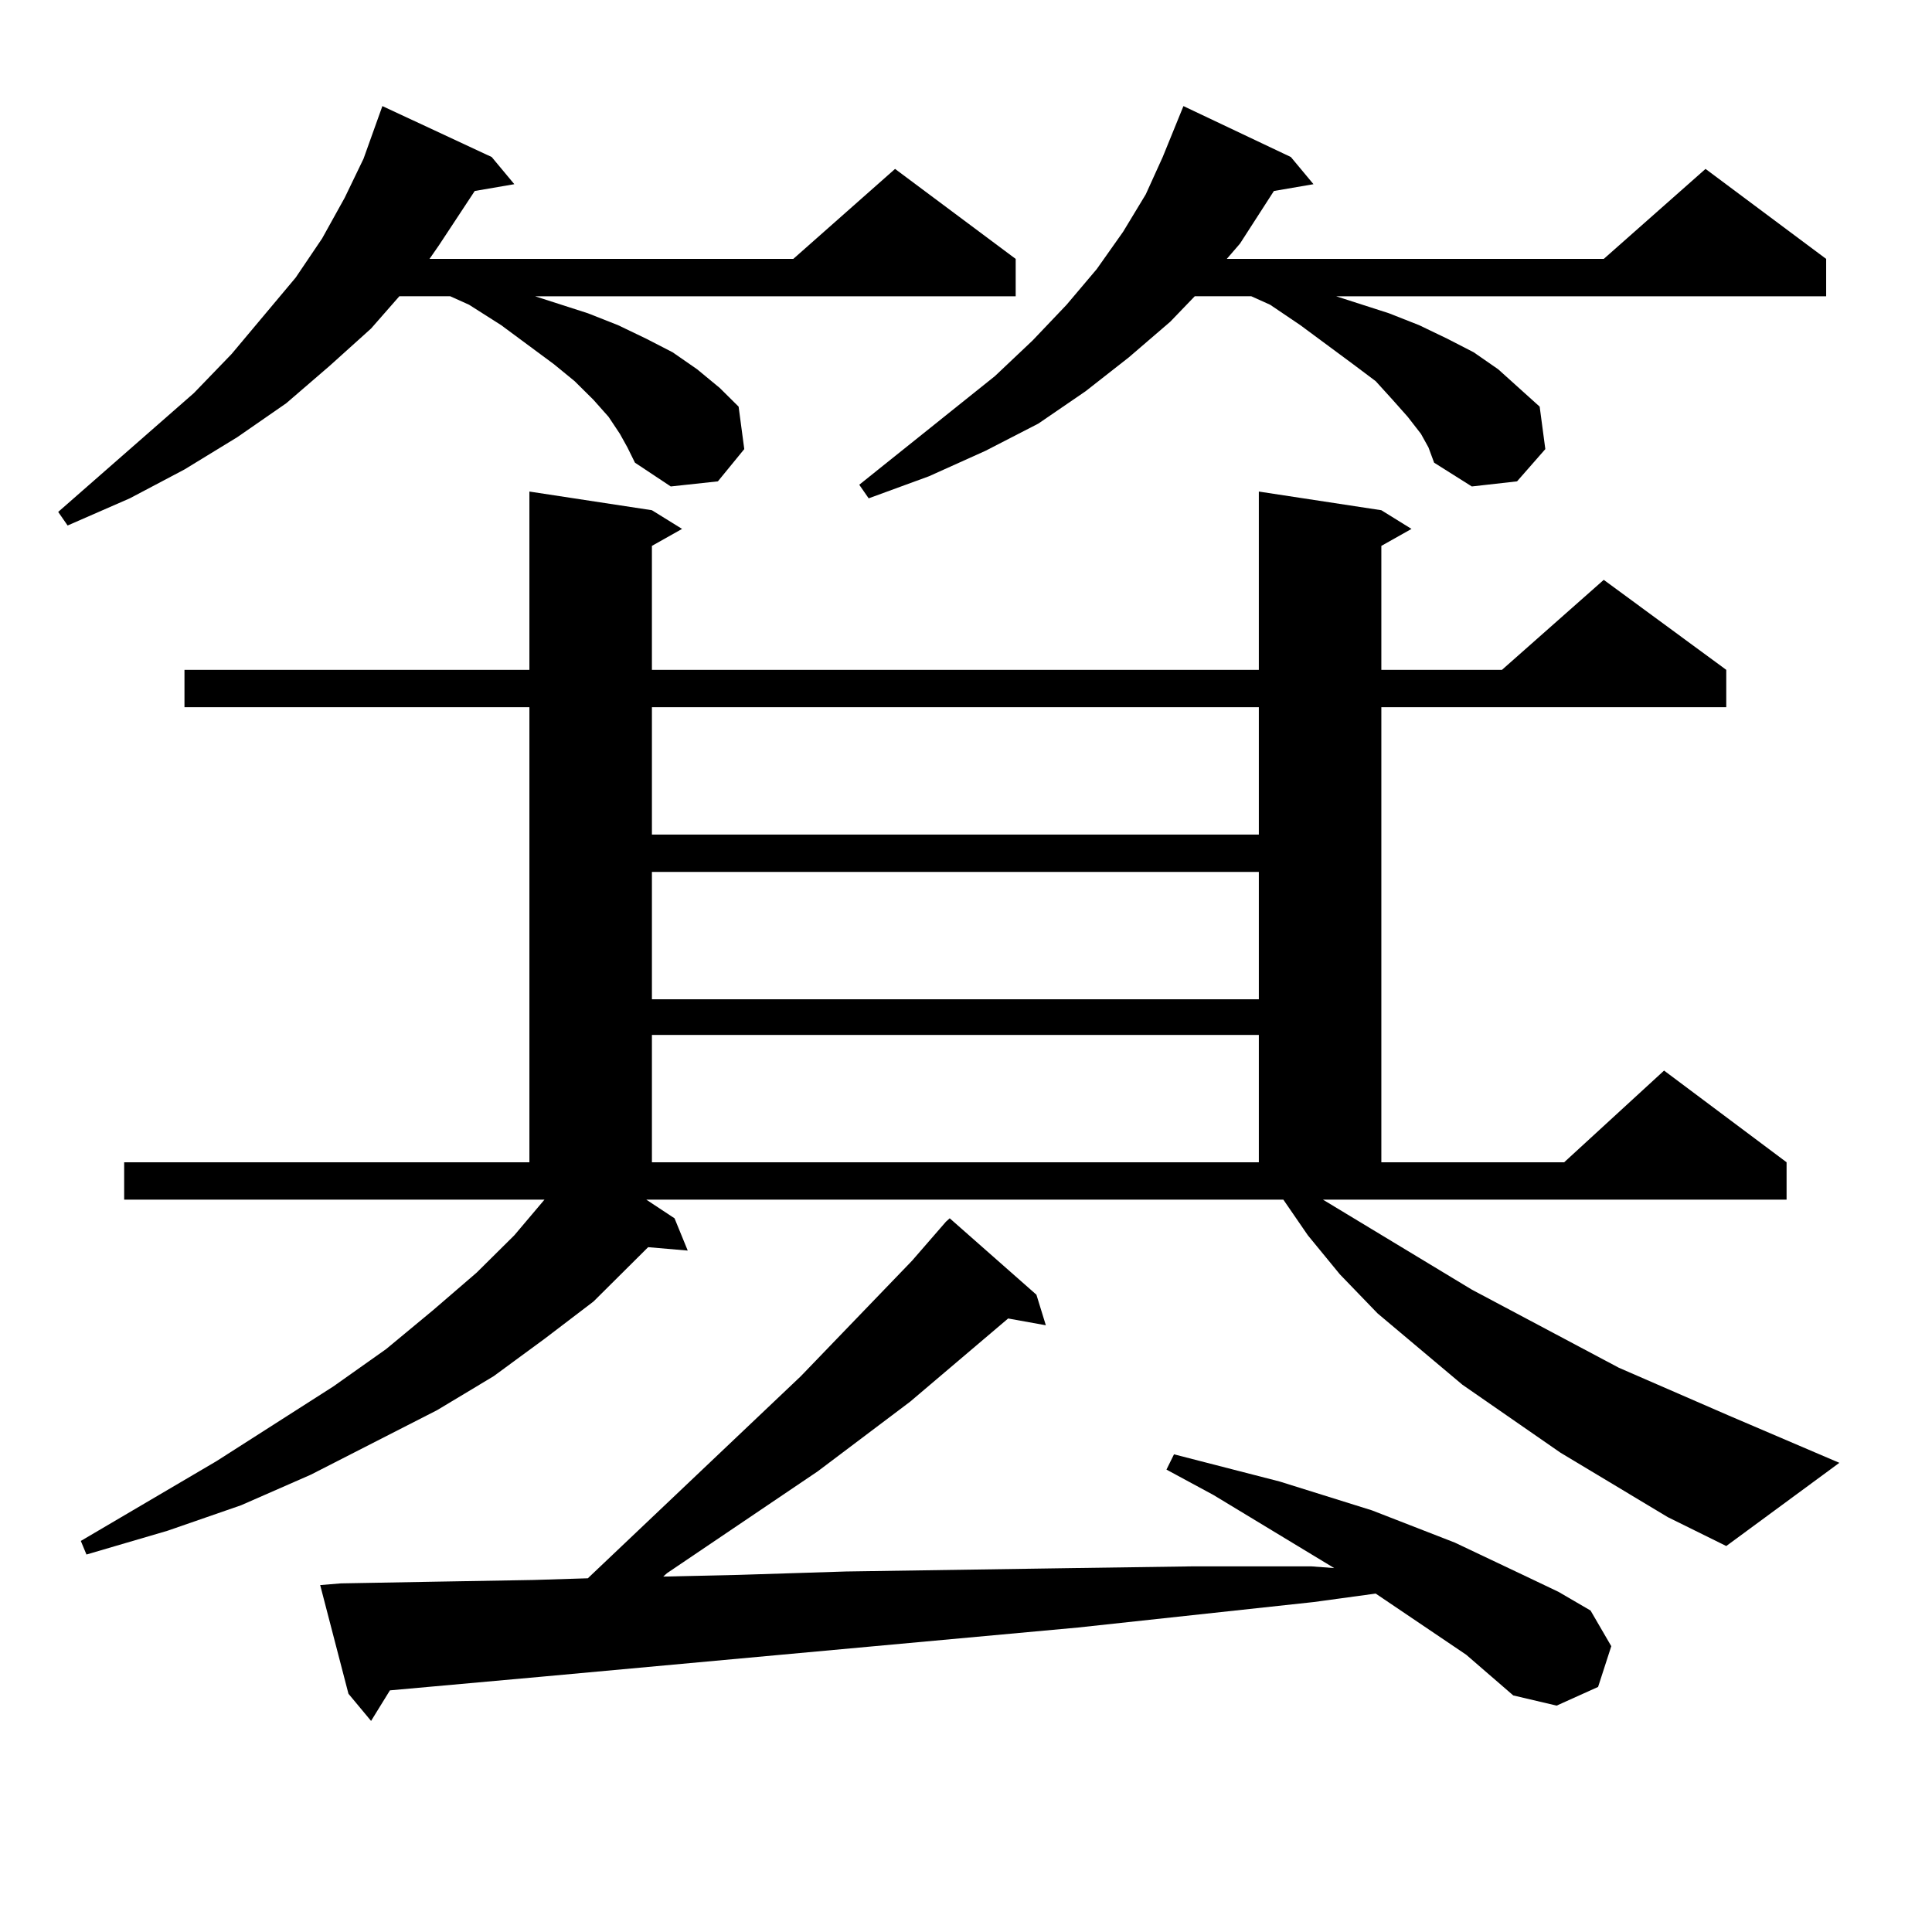 <?xml version="1.0" encoding="utf-8"?>
<!-- Generator: Adobe Illustrator 16.0.0, SVG Export Plug-In . SVG Version: 6.00 Build 0)  -->
<!DOCTYPE svg PUBLIC "-//W3C//DTD SVG 1.1//EN" "http://www.w3.org/Graphics/SVG/1.1/DTD/svg11.dtd">
<svg version="1.1" id="图层_1" xmlns="http://www.w3.org/2000/svg" xmlns:xlink="http://www.w3.org/1999/xlink" x="0px" y="0px"
	 width="1000px" height="1000px" viewBox="0 0 1000 1000" enable-background="new 0 0 1000 1000" xml:space="preserve">
<path d="M320.846,224.539l-5.854-8.789l-7.805-8.789l-9.756-9.668l-10.731-8.789l-27.316-20.215l-16.585-10.547l-9.756-4.395
	h-26.341l-14.634,16.699l-21.463,19.336l-22.438,19.336l-25.365,17.578l-27.316,16.699l-28.292,14.941L34.999,272l-4.878-7.031
	l70.242-61.523l19.512-20.215l33.17-39.551l13.658-20.215l11.707-21.094l9.756-20.215l9.756-27.246l56.584,26.367l11.707,14.063
	l-20.487,3.516l-18.536,28.125l-4.878,7.031H410.6l52.682-46.582l62.438,46.582v19.336H276.944l27.316,8.789l15.609,6.152
	l14.634,7.031l13.658,7.031l12.683,8.789l11.707,9.668l9.756,9.668l2.927,21.973l-13.658,16.699l-24.39,2.637L328.65,239.48
	l-3.902-7.91L320.846,224.539z M863.271,785.281l-55.608-33.398l-50.73-35.156l-43.901-36.914l-19.512-20.215l-16.585-20.215
	l-12.683-18.457H334.504l14.634,9.668l6.829,16.699l-20.487-1.758l-28.292,28.125l-25.365,19.336l-26.341,19.336l-29.268,17.578
	l-65.364,33.398l-36.097,15.82l-38.048,13.184l-41.95,12.305l-2.927-7.031l70.242-41.309l60.486-38.672l27.316-19.336l24.39-20.215
	l22.438-19.336l19.512-19.336l15.609-18.457H64.267V601.59h209.751V366.043H95.485v-19.336h178.532v-92.285l63.413,9.668
	l15.609,9.668l-15.609,8.789v64.16h314.139v-92.285l63.413,9.668l15.609,9.668l-15.609,8.789v64.16h62.438l52.682-46.582
	l63.413,46.582v19.336H714.982V601.59h94.632l51.706-47.461l63.413,47.461v19.336H684.739l77.071,46.582l76.096,40.43l56.584,24.609
	l57.56,24.609l-58.535,43.066L863.271,785.281z M758.884,856.473l-46.828-31.641l-32.194,4.395L557.913,842.41l-278.042,25.488
	l-78.047,7.031l-9.756,15.82l-11.707-14.063l-14.634-56.25l10.731-0.879l48.779-0.879l50.73-0.879l28.292-0.879l110.241-104.59
	l57.56-59.766l17.561-20.215l1.951-1.758l44.877,39.551l4.878,15.82l-19.512-3.516l-50.73,43.066l-47.804,36.035l-78.047,52.734
	l-1.951,1.758l39.023-0.879l55.608-1.758l58.535-0.879l58.535-0.879l61.462-0.879h62.438l11.707,0.879l-62.438-37.793l-24.39-13.184
	l3.902-7.91l54.633,14.063l47.804,14.941l42.926,16.699l37.072,17.578l16.585,7.91l16.585,9.668l10.731,18.457l-6.829,21.094
	l-21.463,9.668l-22.438-5.273L758.884,856.473z M337.431,366.043v65.918h314.139v-65.918H337.431z M337.431,451.297v65.918h314.139
	v-65.918H337.431z M337.431,535.672v65.918h314.139v-65.918H337.431z M735.47,224.539l-6.829-8.789l-7.805-8.789l-8.78-9.668
	l-11.707-8.789l-27.316-20.215l-15.609-10.547l-9.756-4.395h-29.268l-12.683,13.184l-21.463,18.457l-22.438,17.578l-24.39,16.699
	l-27.316,14.063l-29.268,13.184l-31.219,11.426l-4.878-7.031l70.242-56.25l19.512-18.457l17.561-18.457l15.609-18.457l13.658-19.336
	l11.707-19.336l8.78-19.336l10.731-26.367l55.608,26.367l11.707,14.063l-20.487,3.516l-17.561,27.246l-6.829,7.91h195.117
	l52.682-46.582l62.438,46.582v19.336H691.568l27.316,8.789l15.609,6.152l14.634,7.031l13.658,7.031l12.683,8.789l10.731,9.668
	l10.731,9.668l2.927,21.973l-14.634,16.699l-23.414,2.637l-19.512-12.305l-2.927-7.91L735.47,224.539z"/>
</svg>
